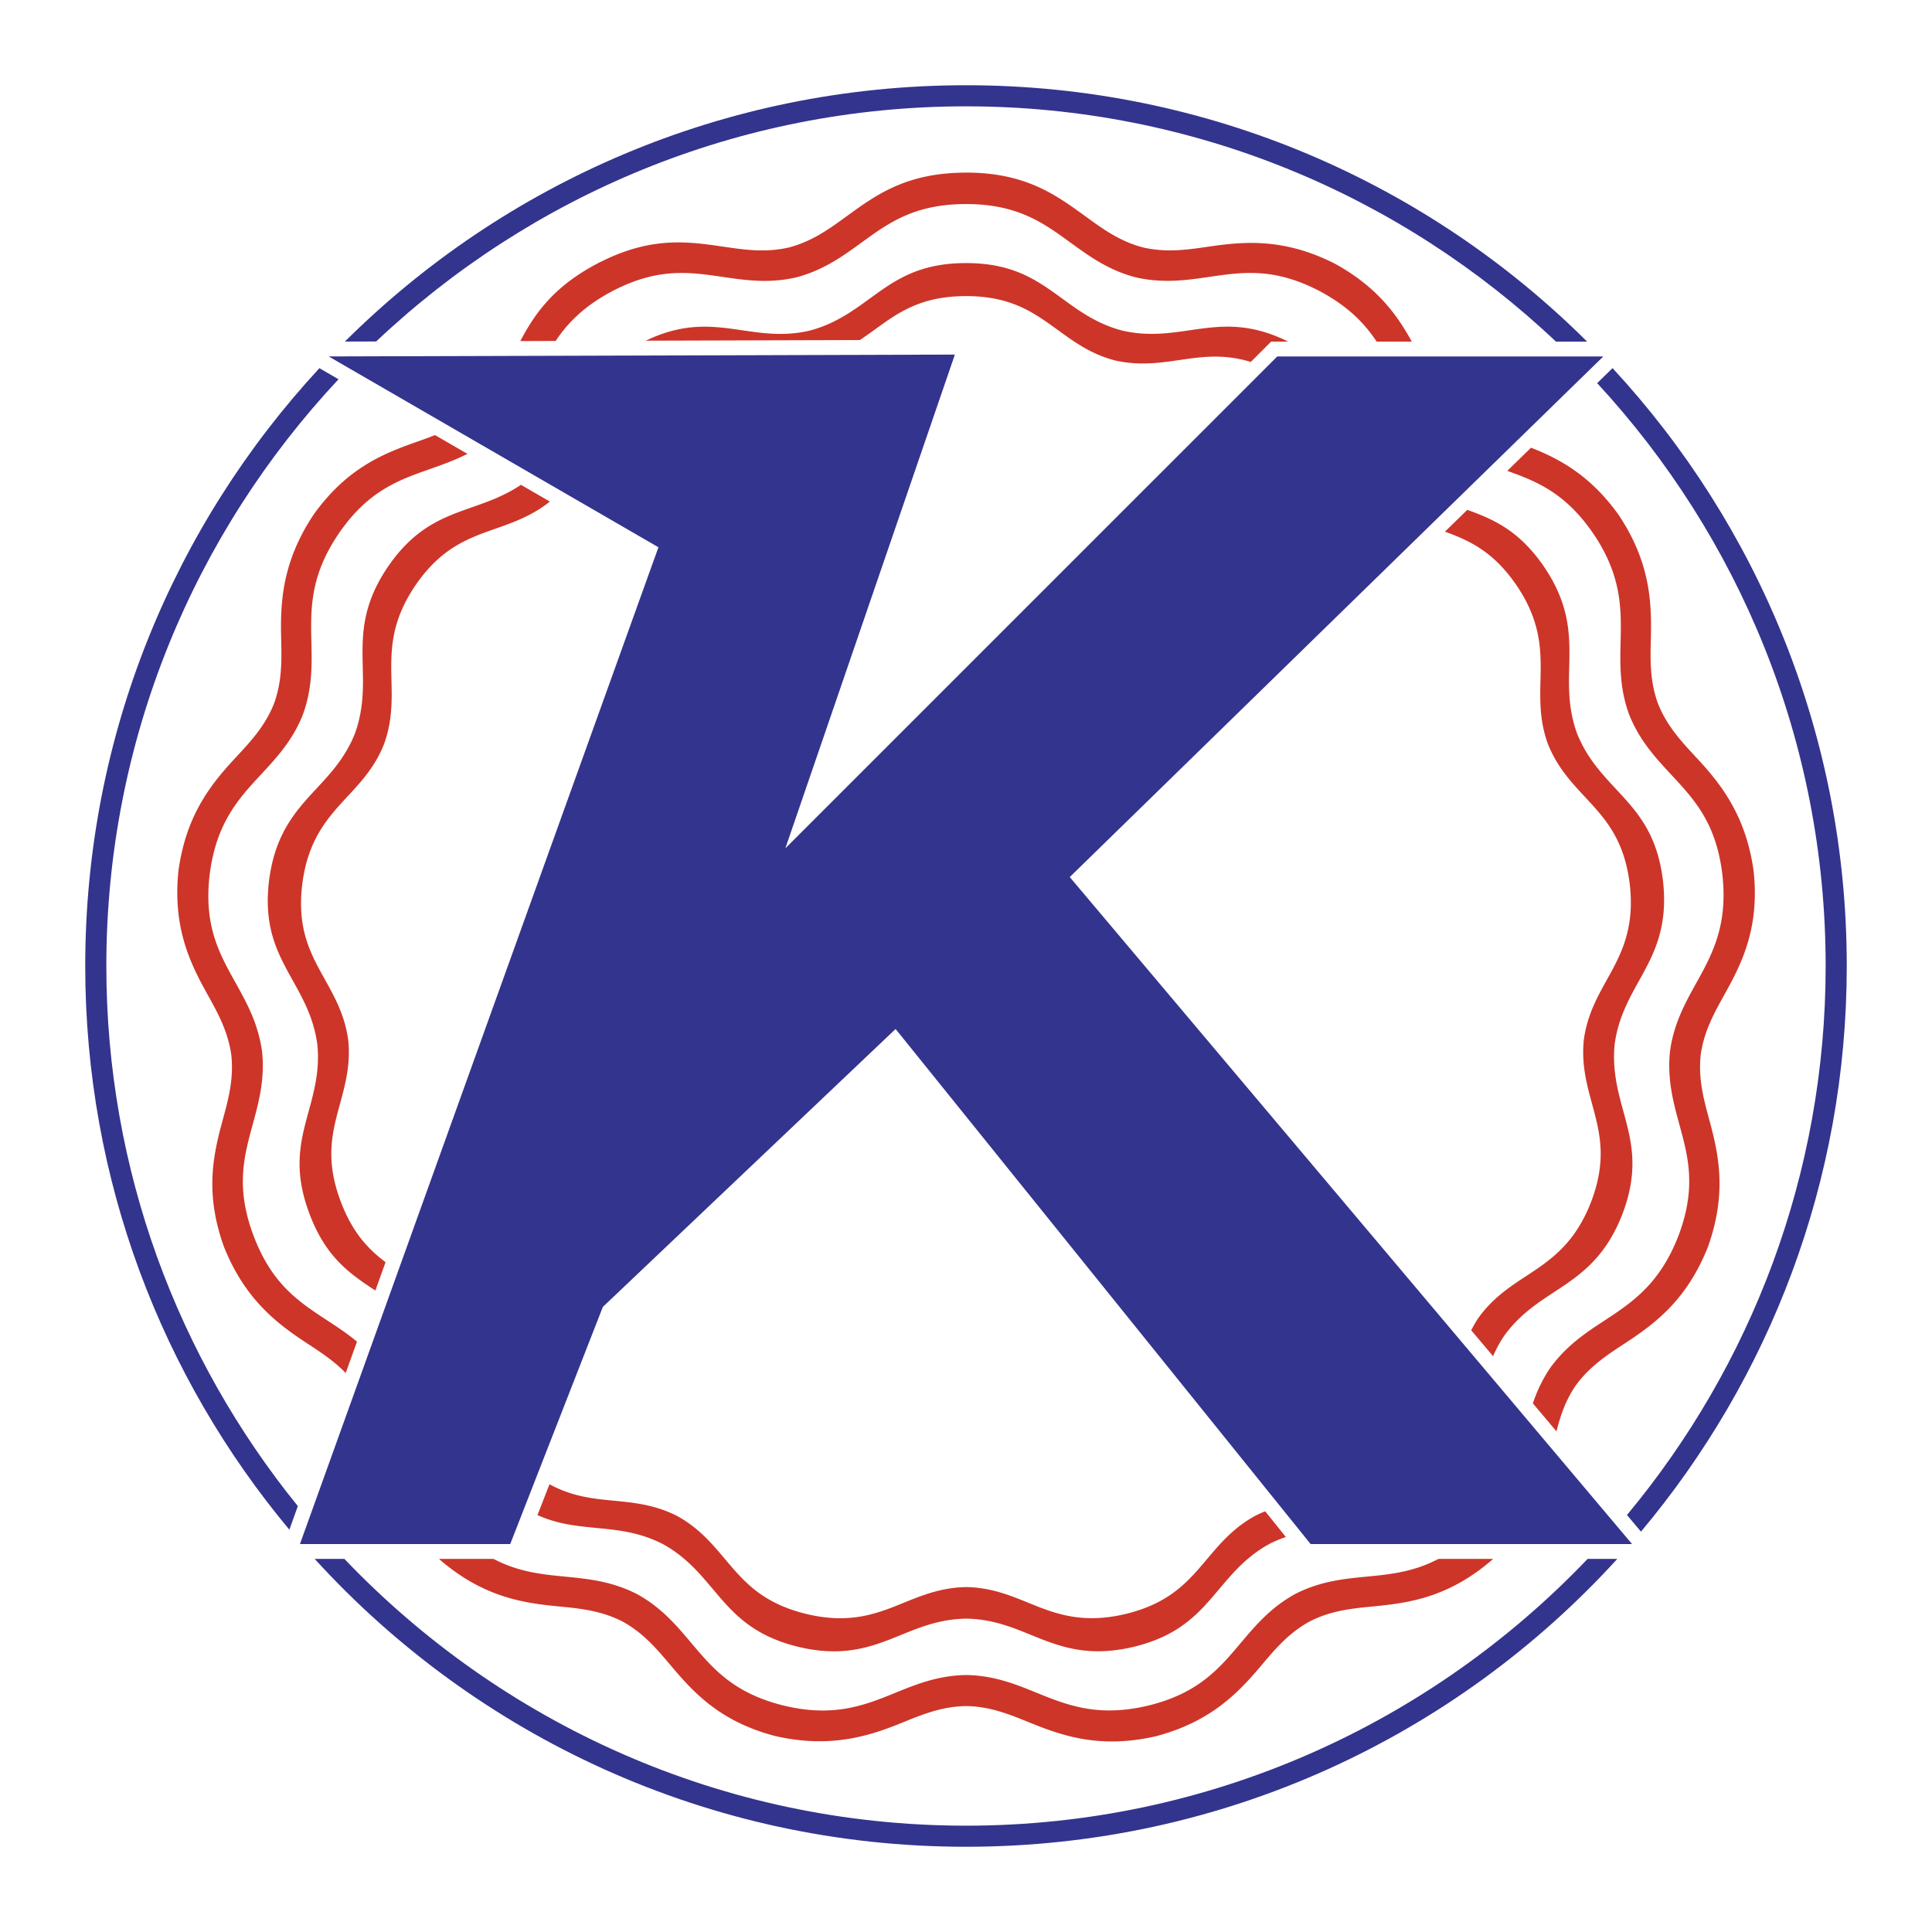 <svg xmlns="http://www.w3.org/2000/svg" width="2500" height="2500" viewBox="0 0 192.756 192.756"><g fill-rule="evenodd" clip-rule="evenodd"><path fill="#fff" d="M0 0h192.756v192.756H0V0z"/><path d="M163.721 152.811c12.809-15.268 20.531-34.945 20.531-56.433 0-23.03-8.869-43.98-23.367-59.65l-1.535 1.498c14.139 15.298 22.797 35.729 22.797 58.152 0 20.81-7.455 39.907-19.824 54.774l1.398 1.659zM37.529 34.069c15.372-14.526 36.08-23.46 58.849-23.46 22.776 0 43.491 8.94 58.862 23.475h3.109c-15.891-15.808-37.787-25.58-61.972-25.58-24.181 0-46.077 9.771-61.966 25.574l3.118-.009zM29.716 150.266c-11.937-14.74-19.107-33.488-19.107-53.888 0-22.615 8.812-43.199 23.166-58.54l-1.909-1.104C17.373 52.403 8.504 73.351 8.504 96.378c0 21.397 7.655 41.001 20.365 56.241l.847-2.353zM158.398 155.529c-15.631 16.381-37.646 26.619-62.021 26.619s-46.391-10.238-62.021-26.619h-2.962c16.073 17.646 39.233 28.723 64.983 28.723 25.749 0 48.911-11.076 64.983-28.723h-2.962z" fill="#33348e"/><path fill="#33348e" d="M32.793 35.562l32.9 19.04-35.767 99.449h20.979l9.242-23.662 29.206-27.727 41.407 51.389h32.07l-56.101-66.547 53.234-51.942h-32.531L78.354 84.64l16.914-49.263-62.475.185z"/><path d="M143.521 155.529c-2.475 1.295-4.746 1.539-7.105 1.766-2.287.219-4.648.447-7.141 1.709-2.477 1.346-4.006 3.162-5.486 4.916-2.174 2.58-4.225 5.014-9.215 6.244-4.912 1.174-7.969.02-11.061-1.242-2.125-.867-4.324-1.764-7.114-1.803-2.818.039-5.014.936-7.14 1.799l-.007.004c-3.12 1.273-6.184 2.445-11.173 1.215-4.902-1.238-6.946-3.652-9.102-6.207-1.48-1.76-3.011-3.574-5.459-4.906-2.517-1.275-4.881-1.504-7.167-1.727-2.363-.227-4.638-.469-7.117-1.768h-5.429c.039.035.069.072.109.109 4.302 3.686 8.207 4.283 11.727 4.625 2.207.211 4.284.412 6.436 1.5 2.096 1.143 3.442 2.74 4.868 4.43 2.285 2.709 4.894 5.559 10.373 7.008 5.523 1.262 9.407.01 12.684-1.326 2.049-.836 3.984-1.623 6.391-1.66 2.391.037 4.324.828 6.371 1.662 3.281 1.334 7.031 2.615 12.559 1.35 5.475-1.447 8.213-4.33 10.494-7.033 1.428-1.695 2.775-3.293 4.889-4.441 2.133-1.078 4.213-1.281 6.414-1.49 3.527-.344 7.404-.914 11.707-4.6.049-.043.084-.09.133-.133h-5.439v-.001zM32.617 131.717c-2.82-1.85-5.484-3.592-7.305-8.393l-.042-.111c-1.764-4.738-.939-7.791-.059-11.018.603-2.217 1.229-4.51.935-7.281-.382-2.799-1.536-4.873-2.653-6.879-1.639-2.945-3.187-5.728-2.568-10.828.64-5.011 2.804-7.452 5.082-9.899 1.567-1.683 3.184-3.421 4.212-6.013.962-2.656.903-5.029.847-7.323-.081-3.371-.097-6.645 2.821-10.871 2.899-4.149 5.882-5.205 9.04-6.314 1.226-.431 2.474-.876 3.709-1.505L43.4 43.409c-.611.24-1.23.467-1.863.689-3.34 1.174-6.947 2.628-10.248 7.246-3.143 4.717-3.325 8.76-3.239 12.296.054 2.214.105 4.305-.713 6.564-.883 2.221-2.307 3.75-3.814 5.369-2.412 2.592-4.939 5.671-5.716 11.284-.591 5.636 1.136 9.194 2.855 12.286l.001.002c1.076 1.934 2.093 3.762 2.419 6.143.25 2.377-.3 4.393-.882 6.527-.931 3.414-1.78 7.236.141 12.568 2.098 5.266 5.321 7.693 8.281 9.631 1.382.906 2.707 1.773 3.87 2.971l1.125-3.129c-.979-.813-1.997-1.485-3-2.139zM55.437 34.017c1.205-1.804 2.858-3.502 5.709-4.999 4.497-2.33 7.63-1.878 10.942-1.393 2.275.333 4.625.677 7.343.051 2.731-.716 4.651-2.113 6.508-3.463 2.729-1.982 5.304-3.854 10.439-3.854 5.13-.004 7.706 1.868 10.433 3.852 1.865 1.356 3.783 2.749 6.477 3.454 2.744.633 5.09.291 7.359-.04 3.348-.489 6.498-.95 11.045 1.436 2.814 1.501 4.457 3.21 5.66 5.023h3.504c-1.482-2.719-3.533-5.514-7.707-7.794-5.061-2.551-9.012-2.203-12.512-1.69-2.195.321-4.268.623-6.609.083-2.316-.61-4-1.839-5.785-3.139-2.93-2.128-5.955-4.325-11.872-4.326v.006c-5.917.003-8.939 2.201-11.863 4.326-1.791 1.301-3.482 2.531-5.808 3.142-2.332.535-4.398.232-6.585-.089-3.501-.513-7.128-1.021-12.19 1.528l-.006-.011-.647.35c-4.143 2.259-5.961 4.906-7.36 7.559l3.525-.012zM170.387 124.438c1.92-5.33 1.102-9.213.172-12.627-.584-2.143-1.133-4.158-.881-6.551.326-2.371 1.344-4.191 2.42-6.121 1.723-3.102 3.455-6.585 2.865-12.217-.775-5.61-3.318-8.762-5.73-11.351-1.512-1.628-2.938-3.16-3.824-5.392-.814-2.254-.76-4.338-.701-6.546.084-3.544-.064-7.528-3.203-12.243-2.799-3.918-5.852-5.588-8.754-6.724l-2.371 2.314c2.977 1.057 5.801 2.226 8.547 6.203 2.842 4.173 2.844 7.438 2.762 10.78-.057 2.308-.113 4.677.836 7.292 1.039 2.622 2.656 4.36 4.221 6.042 2.297 2.469 4.465 4.8 5.088 9.9.578 5.023-.939 7.906-2.568 10.83-1.117 2.01-2.27 4.084-2.648 6.842-.297 2.809.328 5.1.93 7.314.889 3.252 1.725 6.324-.096 11.129-1.822 4.705-4.51 6.566-7.305 8.396-1.922 1.258-3.906 2.561-5.527 4.83a14.412 14.412 0 0 0-1.684 3.477c.811.963 1.594 1.893 2.354 2.793.387-1.543.887-3.033 1.867-4.502 1.393-1.947 3.137-3.086 4.986-4.297 2.966-1.943 6.15-4.31 8.244-9.571z" fill="#cd3529"/><path d="M34.007 119.908l-.036-.098c-1.55-4.156-.825-6.836-.052-9.67.53-1.943 1.079-3.957.821-6.391-.336-2.453-1.349-4.275-2.329-6.035-1.438-2.585-2.797-5.029-2.254-9.502.562-4.399 2.46-6.541 4.459-8.688 1.375-1.477 2.796-3.004 3.697-5.278.845-2.33.792-4.414.743-6.427-.071-2.959-.084-5.833 2.476-9.541 2.544-3.641 5.163-4.568 7.933-5.541 1.792-.631 3.638-1.291 5.396-2.696l-2.887-1.67c-1.598 1.077-3.247 1.666-4.855 2.231-2.908 1.022-5.659 1.995-8.33 5.819-2.688 3.894-2.674 6.911-2.599 10.017.052 2.115.106 4.301-.78 6.748-.948 2.389-2.439 3.991-3.882 5.542-2.099 2.255-4.093 4.505-4.683 9.123-.571 4.698.856 7.263 2.366 9.978 1.029 1.848 2.092 3.76 2.444 6.338.271 2.555-.304 4.668-.861 6.711-.812 2.973-1.572 5.787.055 10.15l.038.104c1.641 4.33 4.028 5.959 6.563 7.625l1.018-2.83c-1.725-1.294-3.292-2.937-4.461-6.019zM85.792 33.927c.488-.329.962-.664 1.425-1 2.394-1.741 4.654-3.384 9.162-3.384 4.503-.003 6.763 1.641 9.157 3.379 1.635 1.191 3.32 2.415 5.682 3.032 2.412.556 4.467.256 6.461-.034 2.26-.331 4.422-.634 7.113.191l2.029-2.027h1.707c-3.975-1.964-6.801-1.576-9.783-1.139-2.094.305-4.254.621-6.785.036-2.48-.648-4.25-1.933-5.969-3.183-2.512-1.828-4.885-3.553-9.612-3.55-4.733 0-7.107 1.726-9.62 3.553-1.711 1.244-3.48 2.53-5.998 3.19-2.505.578-4.669.261-6.766-.047-2.921-.427-5.703-.802-9.568 1.046l21.365-.063zM163.543 97.822c1.504-2.694 2.902-5.351 2.369-9.98-.576-4.7-2.572-6.849-4.689-9.124-1.441-1.549-2.932-3.152-3.891-5.567-.873-2.411-.822-4.594-.768-6.721.074-3.08.072-6.089-2.547-9.935-2.455-3.554-4.975-4.674-7.625-5.627l-2.23 2.176c2.471.896 4.82 1.988 7.111 5.306 2.494 3.661 2.494 6.528 2.422 9.461-.049 2.024-.098 4.105.734 6.4.91 2.299 2.334 3.825 3.705 5.301 2.016 2.167 3.916 4.213 4.465 8.69.51 4.407-.822 6.938-2.254 9.503-.98 1.764-1.992 3.586-2.322 6.006-.262 2.465.287 4.475.816 6.418.775 2.855 1.51 5.553-.088 9.768-1.598 4.129-3.959 5.764-6.412 7.371-1.684 1.102-3.428 2.244-4.85 4.238-.271.406-.498.812-.705 1.217l2.18 2.584c.289-.662.635-1.328 1.082-1.996 1.492-2.094 3.324-3.291 5.094-4.453 2.576-1.686 5.053-3.402 6.732-7.736 1.676-4.428.906-7.258.088-10.256-.555-2.039-1.129-4.15-.857-6.74.35-2.54 1.413-4.452 2.44-6.304zM102.953 163.154c2.85 1.162 5.668 2.227 10.191 1.143 4.6-1.133 6.49-3.375 8.494-5.752 1.363-1.617 2.773-3.291 5.055-4.531a12.11 12.11 0 0 1 1.598-.668l-2.061-2.561c-.326.129-.652.271-.98.438-2.172 1.182-3.516 2.777-4.814 4.316-1.908 2.262-3.709 4.396-8.088 5.477-4.311 1.033-6.996.02-9.707-1.09-1.867-.758-3.795-1.545-6.244-1.582-2.473.037-4.402.824-6.268 1.58l-.004.002c-2.74 1.119-5.427 2.148-9.806 1.068-4.303-1.088-6.098-3.203-7.989-5.449-1.298-1.543-2.642-3.135-4.791-4.305-2.208-1.119-4.284-1.32-6.291-1.514-2.131-.205-4.179-.416-6.424-1.643l-1.202 3.078c2.021.904 3.912 1.094 5.87 1.281 2.107.203 4.285.414 6.604 1.59 2.257 1.227 3.667 2.898 5.031 4.52 1.986 2.357 3.871 4.58 8.387 5.721 4.598 1.135 7.42.053 10.297-1.119l.006-.002c1.959-.799 3.984-1.623 6.58-1.66 2.572.037 4.597.862 6.556 1.662z" fill="#cd3529"/></g></svg>